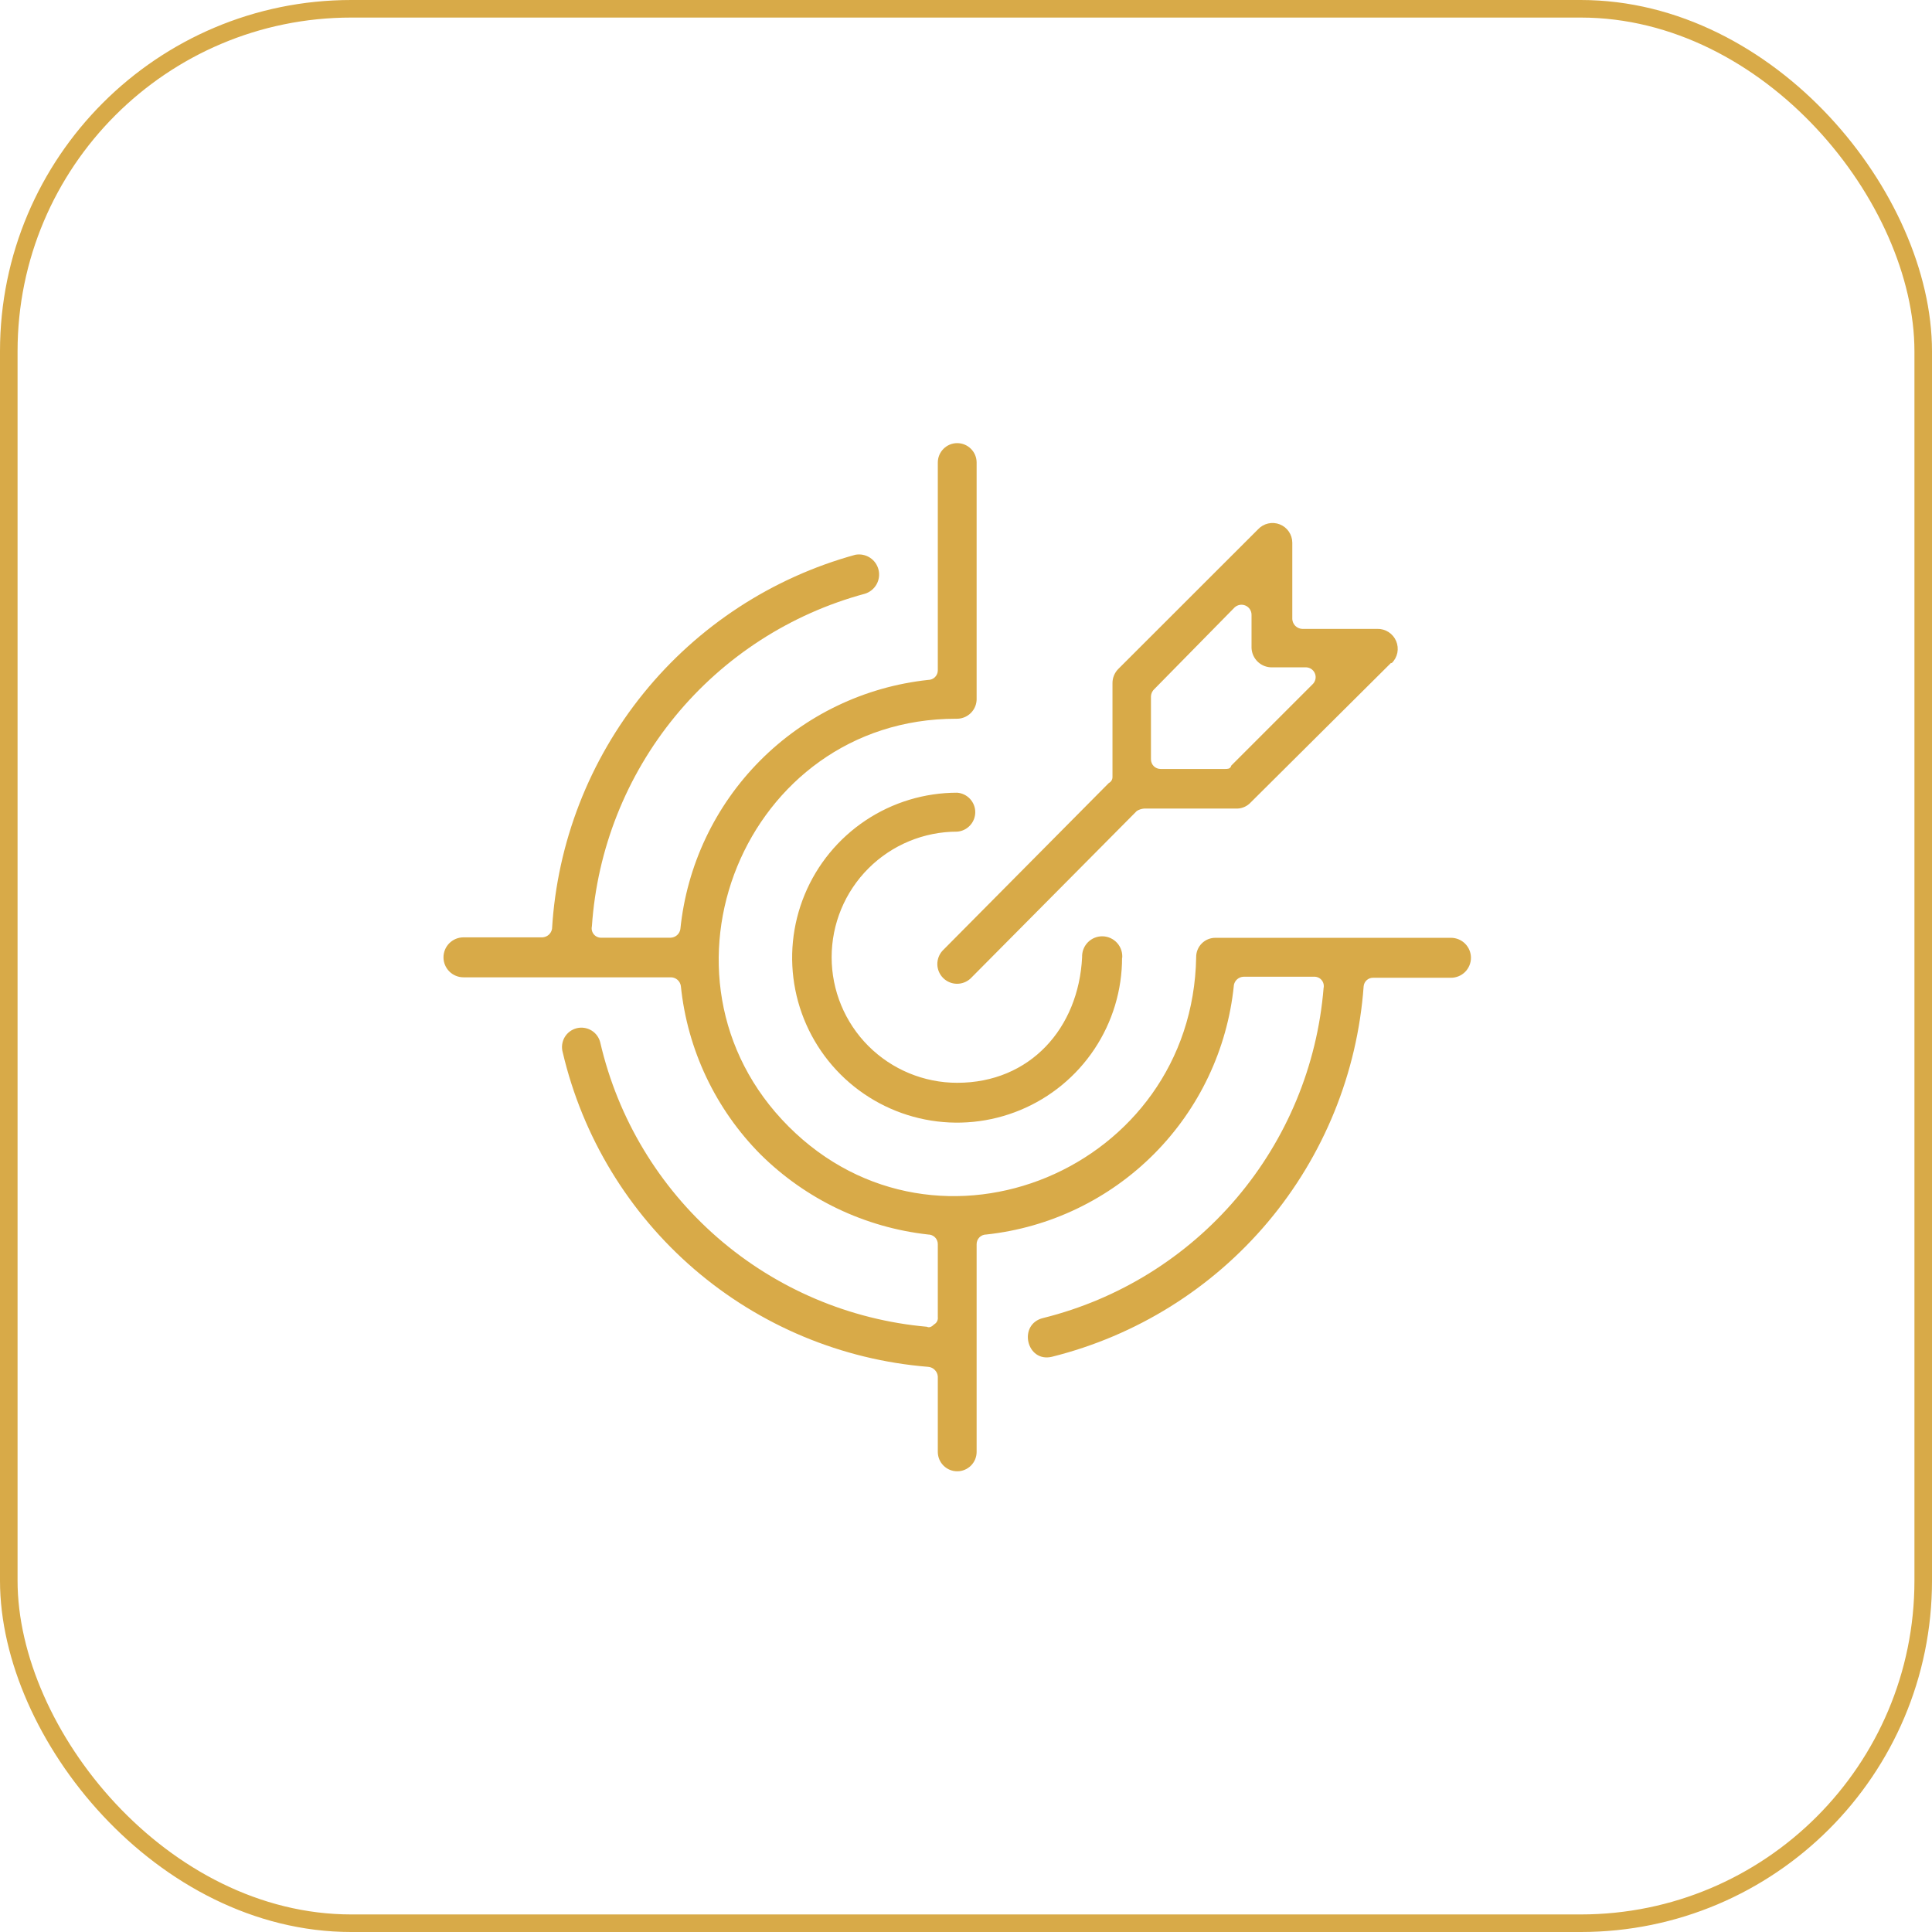<svg xmlns="http://www.w3.org/2000/svg" width="110" height="110" viewBox="0 0 110 110" fill="none"><rect x="0.5" y="0.5" width="109" height="109" rx="19.5" stroke="#D8AA48"></rect><path d="M70.249 56.125C69.876 59.742 68.274 63.122 65.709 65.699C63.144 68.277 59.773 69.897 56.157 70.288C56.085 70.288 56.013 70.301 55.945 70.329C55.878 70.356 55.816 70.397 55.765 70.448C55.713 70.5 55.673 70.561 55.645 70.629C55.618 70.696 55.604 70.768 55.605 70.841V82.665C55.605 82.957 55.489 83.239 55.281 83.446C55.074 83.653 54.793 83.769 54.5 83.769C54.207 83.769 53.926 83.653 53.719 83.446C53.511 83.239 53.395 82.957 53.395 82.665V78.374C53.385 78.231 53.323 78.097 53.221 77.996C53.12 77.894 52.986 77.832 52.843 77.822C47.928 77.424 43.266 75.478 39.529 72.262C35.791 69.046 33.17 64.728 32.042 59.928C32.001 59.785 31.988 59.636 32.005 59.489C32.022 59.341 32.068 59.199 32.141 59.07C32.214 58.941 32.312 58.828 32.43 58.738C32.548 58.648 32.682 58.582 32.826 58.545C32.969 58.508 33.119 58.5 33.266 58.522C33.412 58.544 33.553 58.595 33.679 58.672C33.806 58.75 33.916 58.852 34.002 58.973C34.088 59.093 34.149 59.23 34.181 59.375C35.183 63.684 37.52 67.566 40.858 70.469C44.196 73.371 48.365 75.146 52.771 75.54C52.914 75.612 53.05 75.54 53.187 75.404C53.259 75.363 53.318 75.302 53.355 75.228C53.392 75.154 53.406 75.07 53.395 74.988V70.841C53.396 70.768 53.382 70.696 53.355 70.629C53.327 70.561 53.287 70.5 53.235 70.448C53.184 70.397 53.122 70.356 53.055 70.329C52.987 70.301 52.915 70.288 52.843 70.288C49.245 69.888 45.887 68.284 43.313 65.739C40.74 63.152 39.134 59.761 38.764 56.132C38.742 55.999 38.676 55.877 38.575 55.788C38.474 55.699 38.345 55.648 38.211 55.644H26.387C26.086 55.644 25.797 55.524 25.583 55.311C25.37 55.097 25.25 54.808 25.25 54.507C25.25 54.205 25.37 53.916 25.583 53.702C25.797 53.489 26.086 53.369 26.387 53.369H30.879C31.013 53.363 31.141 53.312 31.242 53.223C31.342 53.134 31.409 53.014 31.431 52.882C31.726 47.974 33.55 43.282 36.646 39.464C39.742 35.645 43.955 32.891 48.696 31.587C48.983 31.533 49.28 31.59 49.526 31.748C49.772 31.905 49.948 32.151 50.019 32.435C50.09 32.718 50.049 33.018 49.906 33.273C49.762 33.527 49.527 33.717 49.248 33.804C45.007 34.947 41.229 37.387 38.442 40.781C35.654 44.176 33.997 48.356 33.7 52.739C33.682 52.819 33.682 52.903 33.702 52.983C33.722 53.064 33.76 53.139 33.814 53.202C33.867 53.265 33.935 53.315 34.011 53.347C34.087 53.379 34.17 53.394 34.252 53.389H38.185C38.319 53.384 38.448 53.333 38.549 53.244C38.65 53.155 38.716 53.034 38.737 52.901C39.106 49.277 40.708 45.89 43.276 43.307C45.843 40.724 49.221 39.101 52.843 38.712C52.915 38.712 52.987 38.699 53.055 38.671C53.122 38.644 53.184 38.603 53.235 38.552C53.287 38.5 53.327 38.439 53.355 38.371C53.382 38.304 53.396 38.232 53.395 38.159V26.335C53.395 26.042 53.511 25.761 53.719 25.554C53.926 25.347 54.207 25.23 54.5 25.23C54.793 25.23 55.074 25.347 55.281 25.554C55.489 25.761 55.605 26.042 55.605 26.335V39.745C55.612 39.901 55.587 40.058 55.531 40.204C55.474 40.35 55.388 40.483 55.277 40.593C55.166 40.704 55.033 40.791 54.887 40.847C54.741 40.904 54.585 40.929 54.428 40.922C42.41 40.922 36.404 55.638 44.9 64.139C53.395 72.641 67.897 66.558 68.105 54.5C68.103 54.354 68.13 54.21 68.185 54.075C68.24 53.94 68.321 53.818 68.424 53.715C68.527 53.612 68.65 53.53 68.785 53.475C68.919 53.421 69.064 53.393 69.21 53.395H82.612C82.914 53.395 83.204 53.515 83.417 53.728C83.63 53.941 83.75 54.231 83.75 54.532C83.75 54.834 83.63 55.123 83.417 55.337C83.204 55.55 82.914 55.67 82.612 55.67H78.192C78.055 55.664 77.921 55.712 77.818 55.803C77.716 55.894 77.652 56.021 77.64 56.157C77.281 61.095 75.372 65.794 72.184 69.582C68.996 73.37 64.693 76.053 59.889 77.25C58.439 77.594 57.938 75.385 59.401 75.04C63.691 73.973 67.539 71.587 70.402 68.219C73.264 64.85 74.998 60.668 75.359 56.261C75.377 56.181 75.376 56.097 75.356 56.016C75.337 55.936 75.299 55.861 75.245 55.798C75.191 55.735 75.124 55.685 75.047 55.653C74.971 55.621 74.889 55.606 74.806 55.611H70.802C70.668 55.616 70.539 55.667 70.438 55.756C70.337 55.845 70.271 55.966 70.249 56.099V56.125ZM79.2 37.743L71.212 45.686C71.016 45.898 70.745 46.024 70.457 46.037H65.134C64.989 46.05 64.848 46.096 64.725 46.173L55.261 55.709C55.048 55.908 54.766 56.016 54.475 56.012C54.184 56.007 53.906 55.89 53.699 55.684C53.493 55.479 53.374 55.201 53.368 54.91C53.363 54.619 53.47 54.337 53.668 54.123L63.132 44.581C63.196 44.549 63.249 44.5 63.286 44.439C63.323 44.378 63.341 44.308 63.34 44.236V38.9C63.339 38.746 63.368 38.594 63.428 38.452C63.487 38.31 63.574 38.182 63.684 38.075L71.627 30.138C71.781 29.972 71.981 29.856 72.201 29.806C72.421 29.755 72.651 29.772 72.862 29.854C73.072 29.936 73.253 30.079 73.381 30.266C73.508 30.452 73.577 30.673 73.578 30.898V35.254C73.587 35.397 73.648 35.532 73.749 35.634C73.851 35.736 73.987 35.797 74.13 35.806H78.413C78.642 35.8 78.867 35.863 79.059 35.987C79.251 36.11 79.402 36.289 79.491 36.5C79.58 36.71 79.603 36.943 79.559 37.167C79.514 37.391 79.402 37.596 79.239 37.756L79.2 37.743ZM70.1 43.593L74.728 38.965C74.808 38.891 74.865 38.794 74.891 38.688C74.918 38.582 74.912 38.47 74.875 38.367C74.839 38.264 74.772 38.174 74.685 38.108C74.598 38.042 74.493 38.003 74.383 37.996H72.433C72.132 38.004 71.839 37.892 71.619 37.685C71.399 37.478 71.269 37.193 71.257 36.892V35C71.257 34.888 71.223 34.779 71.161 34.685C71.099 34.592 71.011 34.52 70.908 34.476C70.805 34.432 70.691 34.42 70.581 34.44C70.471 34.461 70.369 34.513 70.288 34.59L65.739 39.218C65.617 39.324 65.542 39.474 65.531 39.635V43.229C65.53 43.302 65.543 43.374 65.571 43.441C65.598 43.509 65.639 43.57 65.69 43.622C65.742 43.673 65.803 43.714 65.871 43.741C65.938 43.769 66.01 43.782 66.083 43.782H69.743C69.885 43.782 70.022 43.782 70.087 43.639L70.1 43.593ZM63.886 54.513C63.889 56.371 63.34 58.189 62.309 59.735C61.278 61.282 59.812 62.488 58.095 63.2C56.379 63.913 54.49 64.101 52.667 63.739C50.844 63.378 49.169 62.483 47.854 61.17C46.54 59.856 45.644 58.182 45.282 56.359C44.919 54.536 45.105 52.647 45.817 50.93C46.528 49.213 47.733 47.746 49.279 46.714C50.824 45.682 52.642 45.132 54.5 45.133C54.779 45.155 55.04 45.281 55.23 45.486C55.421 45.692 55.527 45.962 55.527 46.242C55.527 46.522 55.421 46.792 55.23 46.997C55.04 47.203 54.779 47.329 54.5 47.35C52.604 47.35 50.785 48.103 49.444 49.444C48.103 50.785 47.35 52.604 47.35 54.5C47.35 56.396 48.103 58.215 49.444 59.556C50.785 60.897 52.604 61.65 54.5 61.65C58.647 61.65 61.41 58.543 61.611 54.5C61.605 54.343 61.63 54.187 61.687 54.04C61.743 53.894 61.83 53.761 61.94 53.649C62.05 53.537 62.182 53.45 62.328 53.391C62.474 53.333 62.63 53.305 62.787 53.309C62.944 53.314 63.098 53.35 63.24 53.417C63.382 53.484 63.509 53.579 63.613 53.697C63.716 53.814 63.795 53.952 63.843 54.102C63.891 54.251 63.908 54.409 63.892 54.565L63.886 54.513Z" fill="#D8AA48"></path></svg>